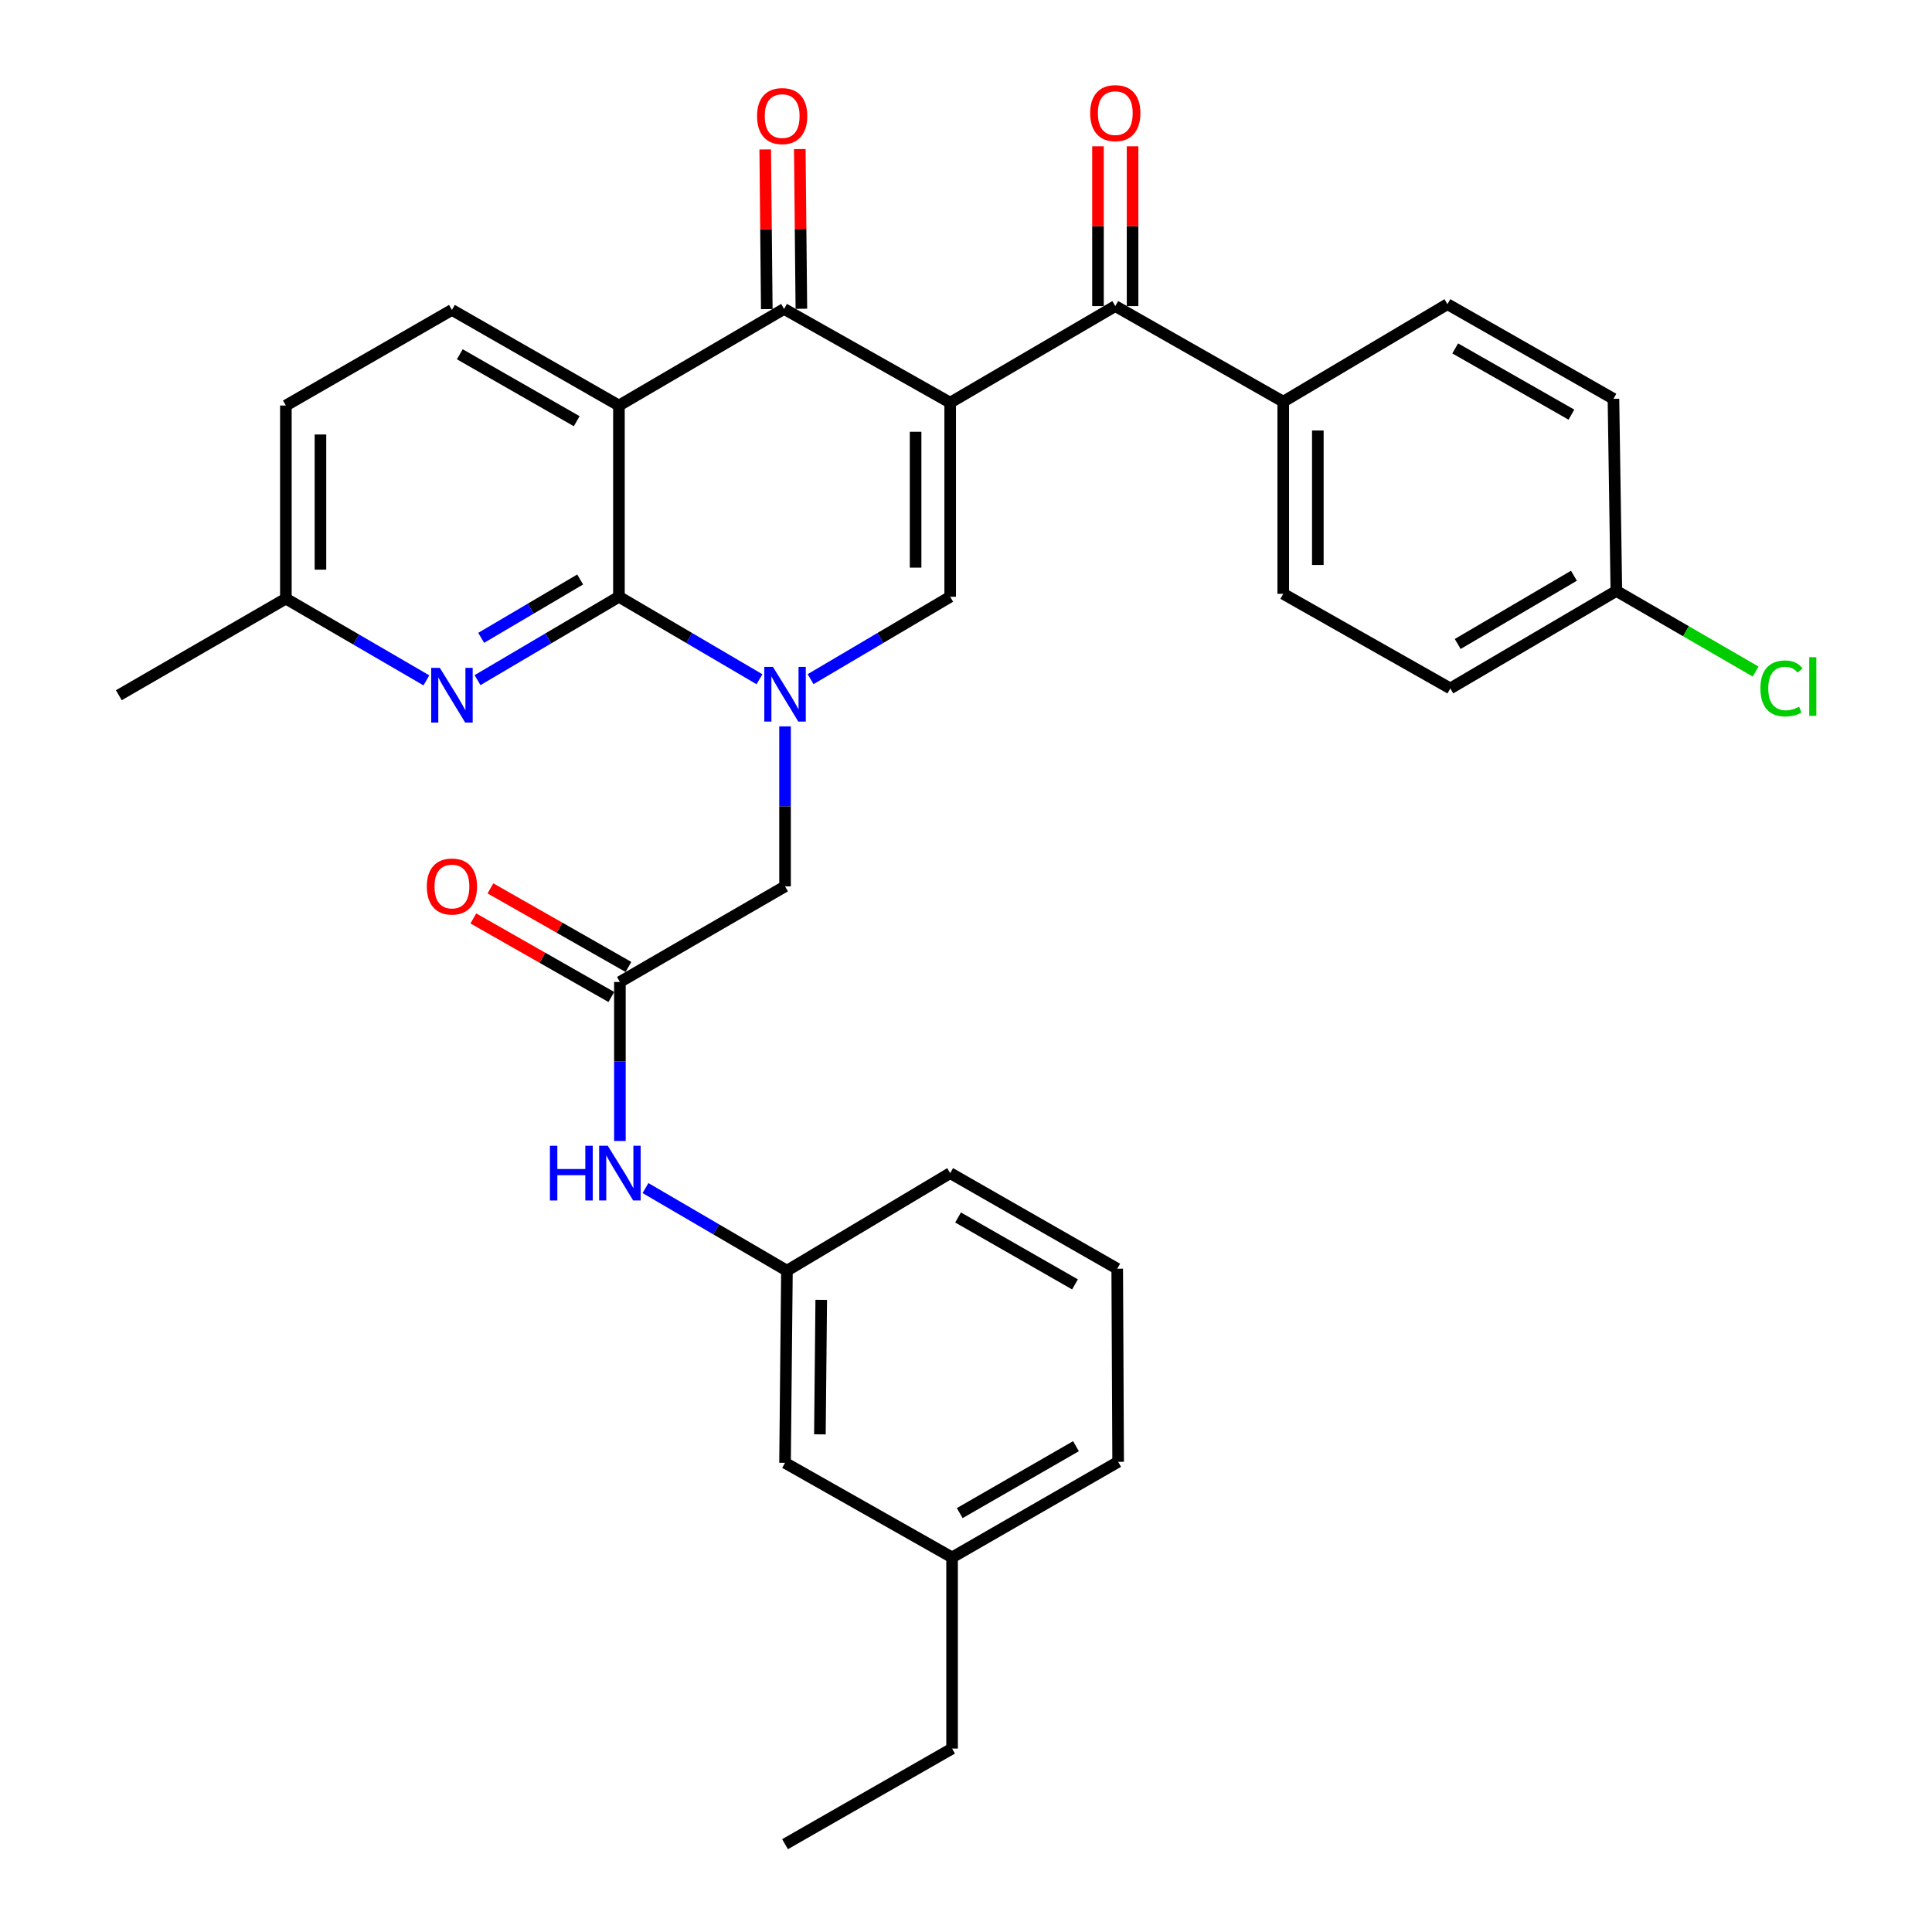 <?xml version='1.0' encoding='iso-8859-1'?>
<svg version='1.1' baseProfile='full'
              xmlns='http://www.w3.org/2000/svg'
                      xmlns:rdkit='http://www.rdkit.org/xml'
                      xmlns:xlink='http://www.w3.org/1999/xlink'
                  xml:space='preserve'
width='1000px' height='1000px' viewBox='0 0 1000 1000'>
<!-- END OF HEADER -->
<rect style='opacity:1.0;fill:#FFFFFF;stroke:none' width='1000' height='1000' x='0' y='0'> </rect>
<path class='bond-3' d='M 491.812,208.413 L 405.838,159.907' style='fill:none;fill-rule:evenodd;stroke:#000000;stroke-width:6px;stroke-linecap:butt;stroke-linejoin:miter;stroke-opacity:1' />
<path class='bond-4' d='M 491.812,208.413 L 491.812,308.885' style='fill:none;fill-rule:evenodd;stroke:#000000;stroke-width:6px;stroke-linecap:butt;stroke-linejoin:miter;stroke-opacity:1' />
<path class='bond-4' d='M 473.913,223.483 L 473.913,293.814' style='fill:none;fill-rule:evenodd;stroke:#000000;stroke-width:6px;stroke-linecap:butt;stroke-linejoin:miter;stroke-opacity:1' />
<path class='bond-5' d='M 491.812,208.413 L 577.269,158.425' style='fill:none;fill-rule:evenodd;stroke:#000000;stroke-width:6px;stroke-linecap:butt;stroke-linejoin:miter;stroke-opacity:1' />
<path class='bond-0' d='M 419.556,351.535 L 455.684,330.21' style='fill:none;fill-rule:evenodd;stroke:#0000FF;stroke-width:6px;stroke-linecap:butt;stroke-linejoin:miter;stroke-opacity:1' />
<path class='bond-0' d='M 455.684,330.21 L 491.812,308.885' style='fill:none;fill-rule:evenodd;stroke:#000000;stroke-width:6px;stroke-linecap:butt;stroke-linejoin:miter;stroke-opacity:1' />
<path class='bond-1' d='M 393.103,351.574 L 356.732,330.229' style='fill:none;fill-rule:evenodd;stroke:#0000FF;stroke-width:6px;stroke-linecap:butt;stroke-linejoin:miter;stroke-opacity:1' />
<path class='bond-1' d='M 356.732,330.229 L 320.361,308.885' style='fill:none;fill-rule:evenodd;stroke:#000000;stroke-width:6px;stroke-linecap:butt;stroke-linejoin:miter;stroke-opacity:1' />
<path class='bond-8' d='M 406.335,375.986 L 406.335,417.382' style='fill:none;fill-rule:evenodd;stroke:#0000FF;stroke-width:6px;stroke-linecap:butt;stroke-linejoin:miter;stroke-opacity:1' />
<path class='bond-8' d='M 406.335,417.382 L 406.335,458.778' style='fill:none;fill-rule:evenodd;stroke:#000000;stroke-width:6px;stroke-linecap:butt;stroke-linejoin:miter;stroke-opacity:1' />
<path class='bond-6' d='M 320.361,308.885 L 283.764,330.46' style='fill:none;fill-rule:evenodd;stroke:#000000;stroke-width:6px;stroke-linecap:butt;stroke-linejoin:miter;stroke-opacity:1' />
<path class='bond-6' d='M 283.764,330.46 L 247.168,352.036' style='fill:none;fill-rule:evenodd;stroke:#0000FF;stroke-width:6px;stroke-linecap:butt;stroke-linejoin:miter;stroke-opacity:1' />
<path class='bond-6' d='M 300.292,299.939 L 274.674,315.042' style='fill:none;fill-rule:evenodd;stroke:#000000;stroke-width:6px;stroke-linecap:butt;stroke-linejoin:miter;stroke-opacity:1' />
<path class='bond-6' d='M 274.674,315.042 L 249.057,330.145' style='fill:none;fill-rule:evenodd;stroke:#0000FF;stroke-width:6px;stroke-linecap:butt;stroke-linejoin:miter;stroke-opacity:1' />
<path class='bond-32' d='M 320.361,308.885 L 320.361,209.904' style='fill:none;fill-rule:evenodd;stroke:#000000;stroke-width:6px;stroke-linecap:butt;stroke-linejoin:miter;stroke-opacity:1' />
<path class='bond-2' d='M 320.361,209.904 L 405.838,159.907' style='fill:none;fill-rule:evenodd;stroke:#000000;stroke-width:6px;stroke-linecap:butt;stroke-linejoin:miter;stroke-opacity:1' />
<path class='bond-9' d='M 320.361,209.904 L 233.919,160.414' style='fill:none;fill-rule:evenodd;stroke:#000000;stroke-width:6px;stroke-linecap:butt;stroke-linejoin:miter;stroke-opacity:1' />
<path class='bond-9' d='M 298.501,218.014 L 237.992,183.371' style='fill:none;fill-rule:evenodd;stroke:#000000;stroke-width:6px;stroke-linecap:butt;stroke-linejoin:miter;stroke-opacity:1' />
<path class='bond-12' d='M 414.787,159.819 L 414.379,118.495' style='fill:none;fill-rule:evenodd;stroke:#000000;stroke-width:6px;stroke-linecap:butt;stroke-linejoin:miter;stroke-opacity:1' />
<path class='bond-12' d='M 414.379,118.495 L 413.972,77.171' style='fill:none;fill-rule:evenodd;stroke:#FF0000;stroke-width:6px;stroke-linecap:butt;stroke-linejoin:miter;stroke-opacity:1' />
<path class='bond-12' d='M 396.889,159.995 L 396.481,118.671' style='fill:none;fill-rule:evenodd;stroke:#000000;stroke-width:6px;stroke-linecap:butt;stroke-linejoin:miter;stroke-opacity:1' />
<path class='bond-12' d='M 396.481,118.671 L 396.074,77.347' style='fill:none;fill-rule:evenodd;stroke:#FF0000;stroke-width:6px;stroke-linecap:butt;stroke-linejoin:miter;stroke-opacity:1' />
<path class='bond-11' d='M 577.269,158.425 L 664.207,207.905' style='fill:none;fill-rule:evenodd;stroke:#000000;stroke-width:6px;stroke-linecap:butt;stroke-linejoin:miter;stroke-opacity:1' />
<path class='bond-13' d='M 586.218,158.425 L 586.218,117.077' style='fill:none;fill-rule:evenodd;stroke:#000000;stroke-width:6px;stroke-linecap:butt;stroke-linejoin:miter;stroke-opacity:1' />
<path class='bond-13' d='M 586.218,117.077 L 586.218,75.729' style='fill:none;fill-rule:evenodd;stroke:#FF0000;stroke-width:6px;stroke-linecap:butt;stroke-linejoin:miter;stroke-opacity:1' />
<path class='bond-13' d='M 568.319,158.425 L 568.319,117.077' style='fill:none;fill-rule:evenodd;stroke:#000000;stroke-width:6px;stroke-linecap:butt;stroke-linejoin:miter;stroke-opacity:1' />
<path class='bond-13' d='M 568.319,117.077 L 568.319,75.729' style='fill:none;fill-rule:evenodd;stroke:#FF0000;stroke-width:6px;stroke-linecap:butt;stroke-linejoin:miter;stroke-opacity:1' />
<path class='bond-16' d='M 220.693,352.154 L 184.329,331.001' style='fill:none;fill-rule:evenodd;stroke:#0000FF;stroke-width:6px;stroke-linecap:butt;stroke-linejoin:miter;stroke-opacity:1' />
<path class='bond-16' d='M 184.329,331.001 L 147.965,309.849' style='fill:none;fill-rule:evenodd;stroke:#000000;stroke-width:6px;stroke-linecap:butt;stroke-linejoin:miter;stroke-opacity:1' />
<path class='bond-7' d='M 320.858,508.268 L 406.335,458.778' style='fill:none;fill-rule:evenodd;stroke:#000000;stroke-width:6px;stroke-linecap:butt;stroke-linejoin:miter;stroke-opacity:1' />
<path class='bond-10' d='M 320.858,508.268 L 320.858,549.421' style='fill:none;fill-rule:evenodd;stroke:#000000;stroke-width:6px;stroke-linecap:butt;stroke-linejoin:miter;stroke-opacity:1' />
<path class='bond-10' d='M 320.858,549.421 L 320.858,590.575' style='fill:none;fill-rule:evenodd;stroke:#0000FF;stroke-width:6px;stroke-linecap:butt;stroke-linejoin:miter;stroke-opacity:1' />
<path class='bond-14' d='M 325.285,500.49 L 289.566,480.157' style='fill:none;fill-rule:evenodd;stroke:#000000;stroke-width:6px;stroke-linecap:butt;stroke-linejoin:miter;stroke-opacity:1' />
<path class='bond-14' d='M 289.566,480.157 L 253.848,459.824' style='fill:none;fill-rule:evenodd;stroke:#FF0000;stroke-width:6px;stroke-linecap:butt;stroke-linejoin:miter;stroke-opacity:1' />
<path class='bond-14' d='M 316.43,516.045 L 280.712,495.712' style='fill:none;fill-rule:evenodd;stroke:#000000;stroke-width:6px;stroke-linecap:butt;stroke-linejoin:miter;stroke-opacity:1' />
<path class='bond-14' d='M 280.712,495.712 L 244.993,475.379' style='fill:none;fill-rule:evenodd;stroke:#FF0000;stroke-width:6px;stroke-linecap:butt;stroke-linejoin:miter;stroke-opacity:1' />
<path class='bond-19' d='M 233.919,160.414 L 147.965,209.904' style='fill:none;fill-rule:evenodd;stroke:#000000;stroke-width:6px;stroke-linecap:butt;stroke-linejoin:miter;stroke-opacity:1' />
<path class='bond-15' d='M 334.101,614.943 L 370.71,636.323' style='fill:none;fill-rule:evenodd;stroke:#0000FF;stroke-width:6px;stroke-linecap:butt;stroke-linejoin:miter;stroke-opacity:1' />
<path class='bond-15' d='M 370.71,636.323 L 407.319,657.703' style='fill:none;fill-rule:evenodd;stroke:#000000;stroke-width:6px;stroke-linecap:butt;stroke-linejoin:miter;stroke-opacity:1' />
<path class='bond-17' d='M 664.207,207.905 L 664.207,307.353' style='fill:none;fill-rule:evenodd;stroke:#000000;stroke-width:6px;stroke-linecap:butt;stroke-linejoin:miter;stroke-opacity:1' />
<path class='bond-17' d='M 682.106,222.823 L 682.106,292.436' style='fill:none;fill-rule:evenodd;stroke:#000000;stroke-width:6px;stroke-linecap:butt;stroke-linejoin:miter;stroke-opacity:1' />
<path class='bond-18' d='M 664.207,207.905 L 749.187,157.441' style='fill:none;fill-rule:evenodd;stroke:#000000;stroke-width:6px;stroke-linecap:butt;stroke-linejoin:miter;stroke-opacity:1' />
<path class='bond-20' d='M 407.319,657.703 L 406.335,757.161' style='fill:none;fill-rule:evenodd;stroke:#000000;stroke-width:6px;stroke-linecap:butt;stroke-linejoin:miter;stroke-opacity:1' />
<path class='bond-20' d='M 425.069,672.799 L 424.38,742.42' style='fill:none;fill-rule:evenodd;stroke:#000000;stroke-width:6px;stroke-linecap:butt;stroke-linejoin:miter;stroke-opacity:1' />
<path class='bond-27' d='M 407.319,657.703 L 491.812,607.209' style='fill:none;fill-rule:evenodd;stroke:#000000;stroke-width:6px;stroke-linecap:butt;stroke-linejoin:miter;stroke-opacity:1' />
<path class='bond-29' d='M 147.965,309.849 L 61.504,359.847' style='fill:none;fill-rule:evenodd;stroke:#000000;stroke-width:6px;stroke-linecap:butt;stroke-linejoin:miter;stroke-opacity:1' />
<path class='bond-34' d='M 147.965,309.849 L 147.965,209.904' style='fill:none;fill-rule:evenodd;stroke:#000000;stroke-width:6px;stroke-linecap:butt;stroke-linejoin:miter;stroke-opacity:1' />
<path class='bond-34' d='M 165.864,294.858 L 165.864,224.896' style='fill:none;fill-rule:evenodd;stroke:#000000;stroke-width:6px;stroke-linecap:butt;stroke-linejoin:miter;stroke-opacity:1' />
<path class='bond-23' d='M 664.207,307.353 L 750.678,356.327' style='fill:none;fill-rule:evenodd;stroke:#000000;stroke-width:6px;stroke-linecap:butt;stroke-linejoin:miter;stroke-opacity:1' />
<path class='bond-22' d='M 749.187,157.441 L 835.121,206.424' style='fill:none;fill-rule:evenodd;stroke:#000000;stroke-width:6px;stroke-linecap:butt;stroke-linejoin:miter;stroke-opacity:1' />
<path class='bond-22' d='M 753.213,180.338 L 813.367,214.626' style='fill:none;fill-rule:evenodd;stroke:#000000;stroke-width:6px;stroke-linecap:butt;stroke-linejoin:miter;stroke-opacity:1' />
<path class='bond-25' d='M 406.335,757.161 L 492.796,806.114' style='fill:none;fill-rule:evenodd;stroke:#000000;stroke-width:6px;stroke-linecap:butt;stroke-linejoin:miter;stroke-opacity:1' />
<path class='bond-21' d='M 836.623,305.862 L 835.121,206.424' style='fill:none;fill-rule:evenodd;stroke:#000000;stroke-width:6px;stroke-linecap:butt;stroke-linejoin:miter;stroke-opacity:1' />
<path class='bond-24' d='M 836.623,305.862 L 872.667,326.731' style='fill:none;fill-rule:evenodd;stroke:#000000;stroke-width:6px;stroke-linecap:butt;stroke-linejoin:miter;stroke-opacity:1' />
<path class='bond-24' d='M 872.667,326.731 L 908.71,347.6' style='fill:none;fill-rule:evenodd;stroke:#00CC00;stroke-width:6px;stroke-linecap:butt;stroke-linejoin:miter;stroke-opacity:1' />
<path class='bond-33' d='M 836.623,305.862 L 750.678,356.327' style='fill:none;fill-rule:evenodd;stroke:#000000;stroke-width:6px;stroke-linecap:butt;stroke-linejoin:miter;stroke-opacity:1' />
<path class='bond-33' d='M 814.668,297.997 L 754.507,333.322' style='fill:none;fill-rule:evenodd;stroke:#000000;stroke-width:6px;stroke-linecap:butt;stroke-linejoin:miter;stroke-opacity:1' />
<path class='bond-30' d='M 492.796,806.114 L 492.796,905.055' style='fill:none;fill-rule:evenodd;stroke:#000000;stroke-width:6px;stroke-linecap:butt;stroke-linejoin:miter;stroke-opacity:1' />
<path class='bond-35' d='M 492.796,806.114 L 578.75,756.634' style='fill:none;fill-rule:evenodd;stroke:#000000;stroke-width:6px;stroke-linecap:butt;stroke-linejoin:miter;stroke-opacity:1' />
<path class='bond-35' d='M 496.759,783.18 L 556.927,748.544' style='fill:none;fill-rule:evenodd;stroke:#000000;stroke-width:6px;stroke-linecap:butt;stroke-linejoin:miter;stroke-opacity:1' />
<path class='bond-26' d='M 578.273,656.689 L 491.812,607.209' style='fill:none;fill-rule:evenodd;stroke:#000000;stroke-width:6px;stroke-linecap:butt;stroke-linejoin:miter;stroke-opacity:1' />
<path class='bond-26' d='M 556.413,664.802 L 495.89,630.165' style='fill:none;fill-rule:evenodd;stroke:#000000;stroke-width:6px;stroke-linecap:butt;stroke-linejoin:miter;stroke-opacity:1' />
<path class='bond-28' d='M 578.273,656.689 L 578.75,756.634' style='fill:none;fill-rule:evenodd;stroke:#000000;stroke-width:6px;stroke-linecap:butt;stroke-linejoin:miter;stroke-opacity:1' />
<path class='bond-31' d='M 492.796,905.055 L 406.335,954.545' style='fill:none;fill-rule:evenodd;stroke:#000000;stroke-width:6px;stroke-linecap:butt;stroke-linejoin:miter;stroke-opacity:1' />
<path  class='atom-1' d='M 400.075 345.18
L 409.355 360.18
Q 410.275 361.66, 411.755 364.34
Q 413.235 367.02, 413.315 367.18
L 413.315 345.18
L 417.075 345.18
L 417.075 373.5
L 413.195 373.5
L 403.235 357.1
Q 402.075 355.18, 400.835 352.98
Q 399.635 350.78, 399.275 350.1
L 399.275 373.5
L 395.595 373.5
L 395.595 345.18
L 400.075 345.18
' fill='#0000FF'/>
<path  class='atom-7' d='M 227.659 345.687
L 236.939 360.687
Q 237.859 362.167, 239.339 364.847
Q 240.819 367.527, 240.899 367.687
L 240.899 345.687
L 244.659 345.687
L 244.659 374.007
L 240.779 374.007
L 230.819 357.607
Q 229.659 355.687, 228.419 353.487
Q 227.219 351.287, 226.859 350.607
L 226.859 374.007
L 223.179 374.007
L 223.179 345.687
L 227.659 345.687
' fill='#0000FF'/>
<path  class='atom-11' d='M 284.638 593.049
L 288.478 593.049
L 288.478 605.089
L 302.958 605.089
L 302.958 593.049
L 306.798 593.049
L 306.798 621.369
L 302.958 621.369
L 302.958 608.289
L 288.478 608.289
L 288.478 621.369
L 284.638 621.369
L 284.638 593.049
' fill='#0000FF'/>
<path  class='atom-11' d='M 314.598 593.049
L 323.878 608.049
Q 324.798 609.529, 326.278 612.209
Q 327.758 614.889, 327.838 615.049
L 327.838 593.049
L 331.598 593.049
L 331.598 621.369
L 327.718 621.369
L 317.758 604.969
Q 316.598 603.049, 315.358 600.849
Q 314.158 598.649, 313.798 597.969
L 313.798 621.369
L 310.118 621.369
L 310.118 593.049
L 314.598 593.049
' fill='#0000FF'/>
<path  class='atom-13' d='M 391.853 60.081
Q 391.853 53.281, 395.213 49.481
Q 398.573 45.681, 404.853 45.681
Q 411.133 45.681, 414.493 49.481
Q 417.853 53.281, 417.853 60.081
Q 417.853 66.961, 414.453 70.881
Q 411.053 74.761, 404.853 74.761
Q 398.613 74.761, 395.213 70.881
Q 391.853 67.001, 391.853 60.081
M 404.853 71.561
Q 409.173 71.561, 411.493 68.681
Q 413.853 65.761, 413.853 60.081
Q 413.853 54.521, 411.493 51.721
Q 409.173 48.881, 404.853 48.881
Q 400.533 48.881, 398.173 51.681
Q 395.853 54.481, 395.853 60.081
Q 395.853 65.801, 398.173 68.681
Q 400.533 71.561, 404.853 71.561
' fill='#FF0000'/>
<path  class='atom-14' d='M 564.269 58.55
Q 564.269 51.75, 567.629 47.95
Q 570.989 44.15, 577.269 44.15
Q 583.549 44.15, 586.909 47.95
Q 590.269 51.75, 590.269 58.55
Q 590.269 65.43, 586.869 69.35
Q 583.469 73.23, 577.269 73.23
Q 571.029 73.23, 567.629 69.35
Q 564.269 65.47, 564.269 58.55
M 577.269 70.03
Q 581.589 70.03, 583.909 67.15
Q 586.269 64.23, 586.269 58.55
Q 586.269 52.99, 583.909 50.19
Q 581.589 47.35, 577.269 47.35
Q 572.949 47.35, 570.589 50.15
Q 568.269 52.95, 568.269 58.55
Q 568.269 64.27, 570.589 67.15
Q 572.949 70.03, 577.269 70.03
' fill='#FF0000'/>
<path  class='atom-15' d='M 220.919 458.858
Q 220.919 452.058, 224.279 448.258
Q 227.639 444.458, 233.919 444.458
Q 240.199 444.458, 243.559 448.258
Q 246.919 452.058, 246.919 458.858
Q 246.919 465.738, 243.519 469.658
Q 240.119 473.538, 233.919 473.538
Q 227.679 473.538, 224.279 469.658
Q 220.919 465.778, 220.919 458.858
M 233.919 470.338
Q 238.239 470.338, 240.559 467.458
Q 242.919 464.538, 242.919 458.858
Q 242.919 453.298, 240.559 450.498
Q 238.239 447.658, 233.919 447.658
Q 229.599 447.658, 227.239 450.458
Q 224.919 453.258, 224.919 458.858
Q 224.919 464.578, 227.239 467.458
Q 229.599 470.338, 233.919 470.338
' fill='#FF0000'/>
<path  class='atom-25' d='M 911.18 356.332
Q 911.18 349.292, 914.46 345.612
Q 917.78 341.892, 924.06 341.892
Q 929.9 341.892, 933.02 346.012
L 930.38 348.172
Q 928.1 345.172, 924.06 345.172
Q 919.78 345.172, 917.5 348.052
Q 915.26 350.892, 915.26 356.332
Q 915.26 361.932, 917.58 364.812
Q 919.94 367.692, 924.5 367.692
Q 927.62 367.692, 931.26 365.812
L 932.38 368.812
Q 930.9 369.772, 928.66 370.332
Q 926.42 370.892, 923.94 370.892
Q 917.78 370.892, 914.46 367.132
Q 911.18 363.372, 911.18 356.332
' fill='#00CC00'/>
<path  class='atom-25' d='M 936.46 340.172
L 940.14 340.172
L 940.14 370.532
L 936.46 370.532
L 936.46 340.172
' fill='#00CC00'/>
</svg>
